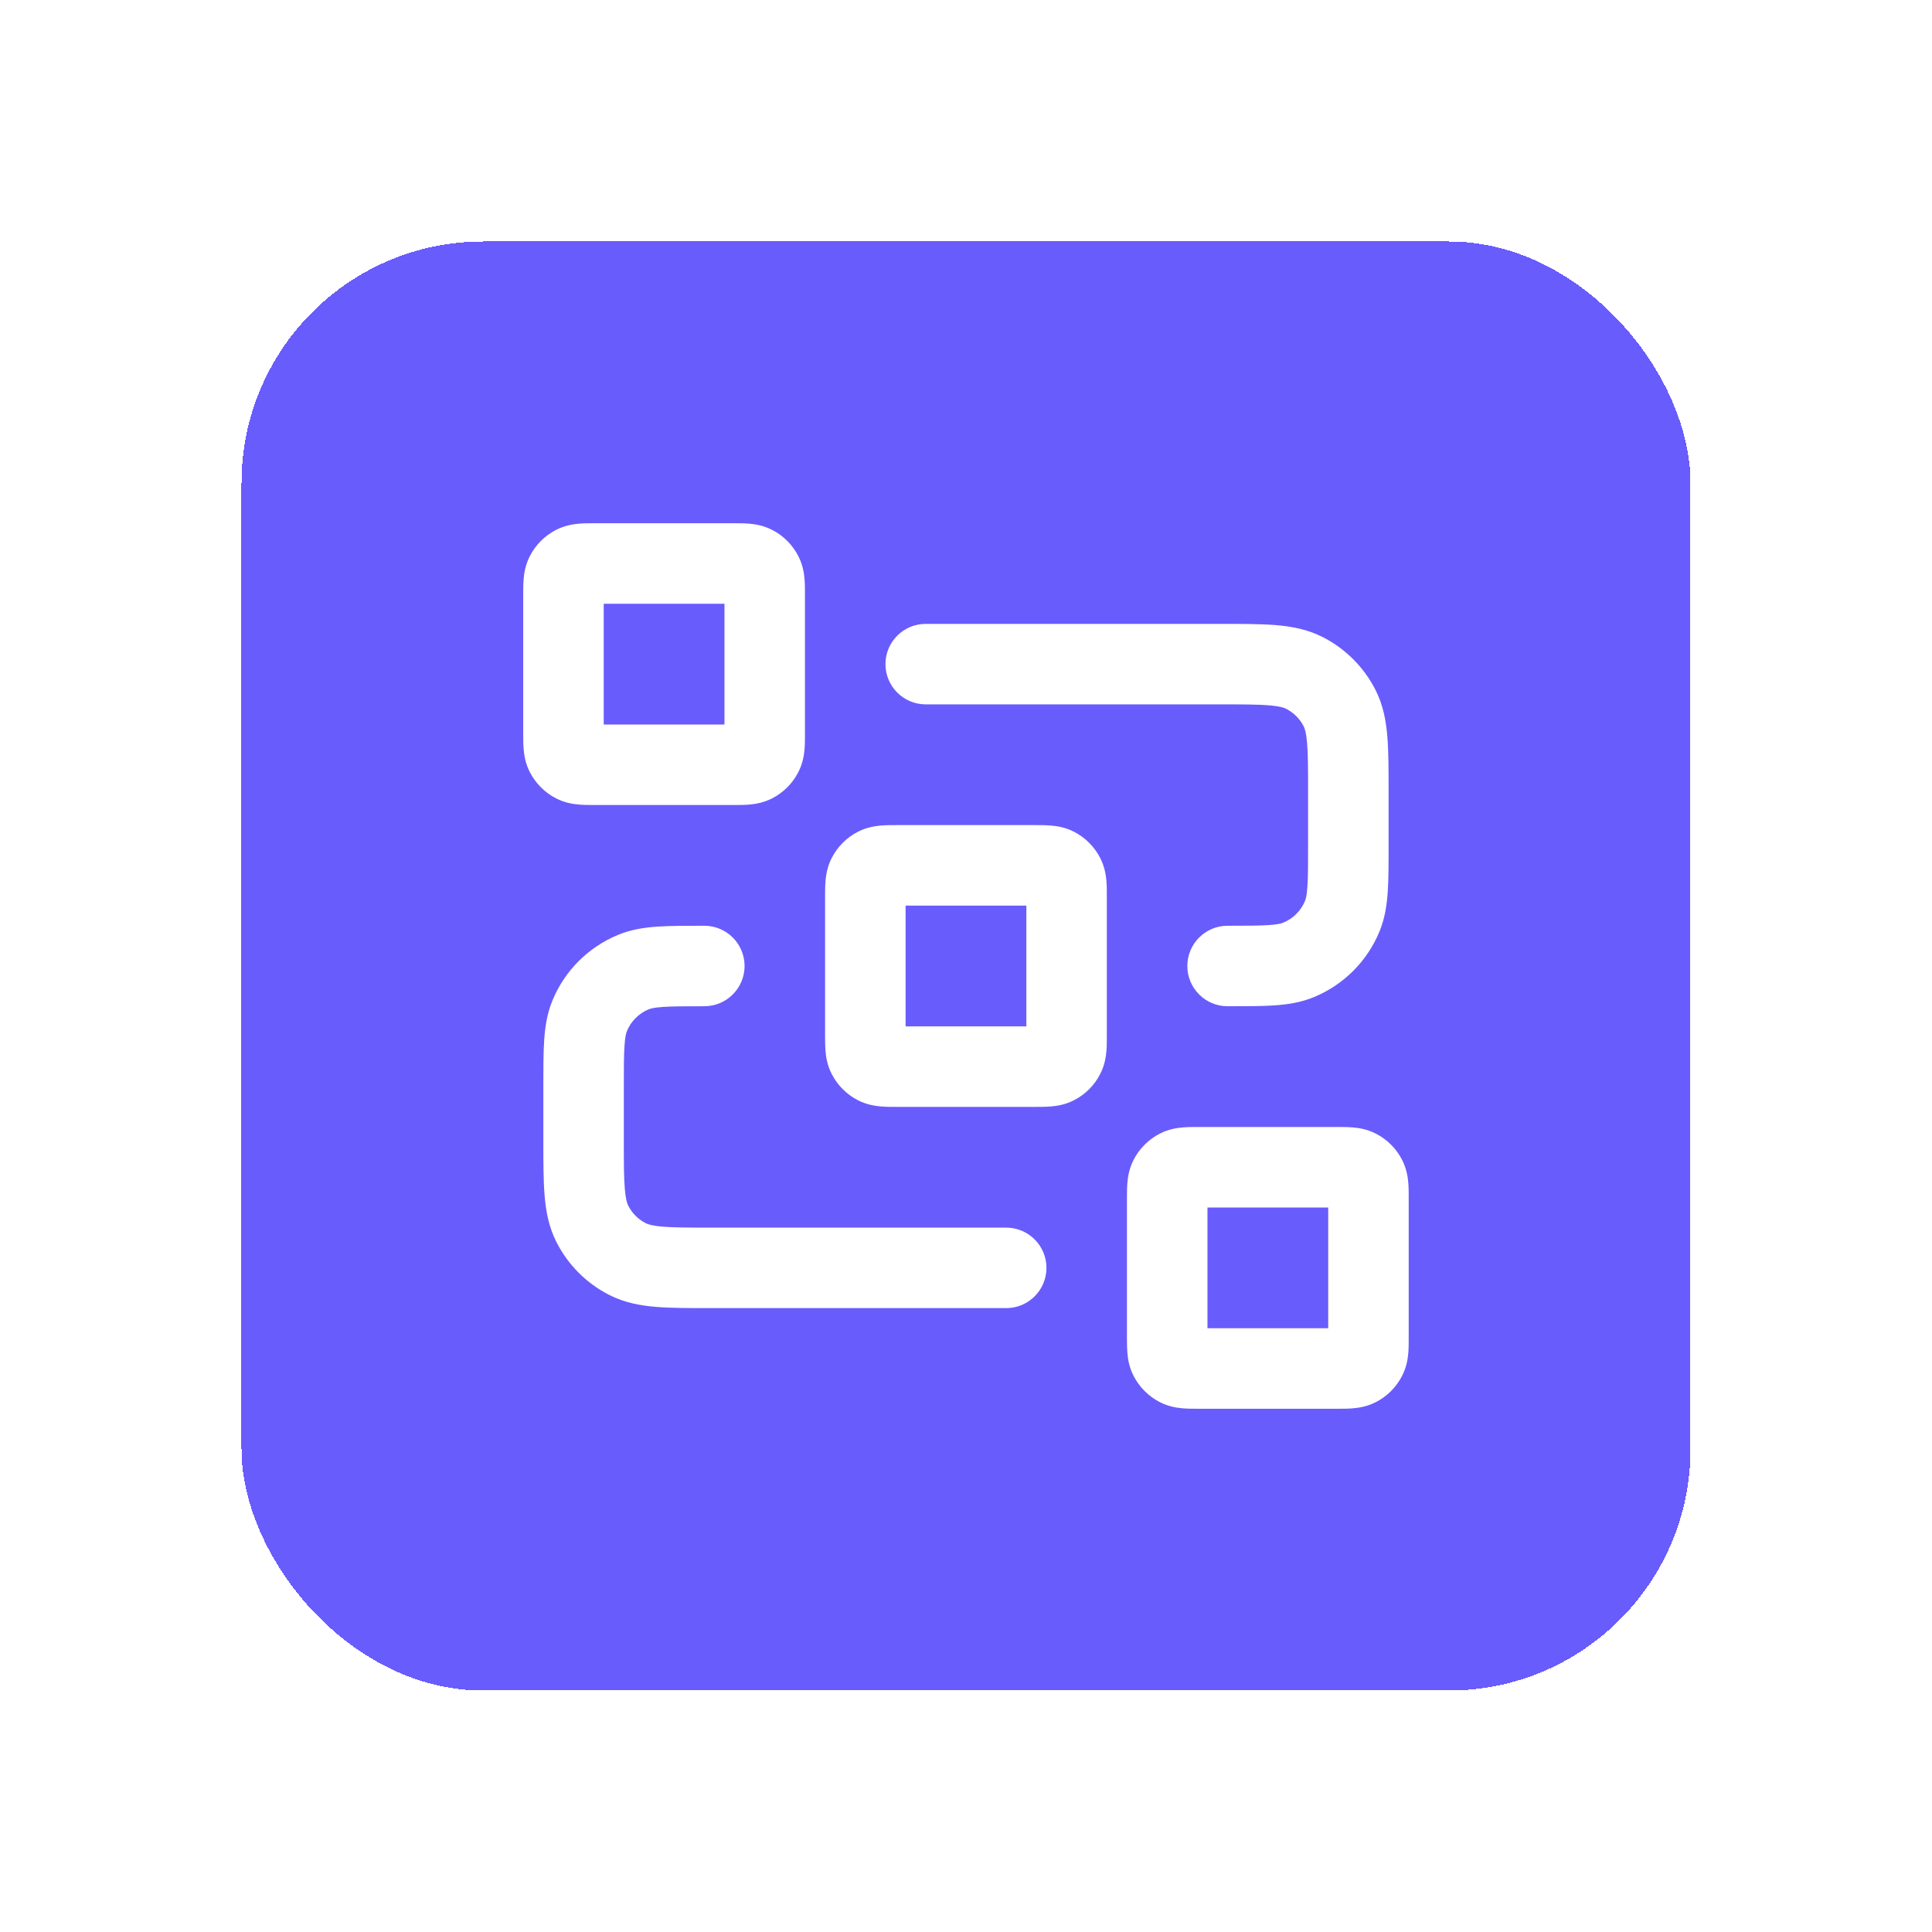 <svg width="64" height="64" viewBox="0 0 64 64" fill="none" xmlns="http://www.w3.org/2000/svg">
<g filter="url(#filter0_d_2888_81464)">
<rect x="7" y="4" width="48" height="48" rx="8" fill="#695CFD" shape-rendering="crispEdges"/>
<path fill-rule="evenodd" clip-rule="evenodd" d="M18.701 13.333C18.712 13.333 18.722 13.333 18.732 13.333H23.265C23.276 13.333 23.286 13.333 23.296 13.333C23.455 13.333 23.645 13.333 23.812 13.347C24.005 13.363 24.283 13.403 24.573 13.551C24.95 13.743 25.256 14.049 25.447 14.425C25.596 14.716 25.636 14.993 25.652 15.187C25.666 15.354 25.665 15.544 25.665 15.703C25.665 15.713 25.665 15.723 25.665 15.733V20.267C25.665 20.277 25.665 20.287 25.665 20.298C25.665 20.456 25.666 20.646 25.652 20.813C25.636 21.007 25.596 21.284 25.447 21.575C25.256 21.951 24.95 22.257 24.573 22.449C24.283 22.597 24.005 22.637 23.812 22.653C23.645 22.667 23.455 22.667 23.296 22.667C23.286 22.667 23.276 22.667 23.265 22.667H18.732C18.722 22.667 18.712 22.667 18.701 22.667C18.542 22.667 18.353 22.667 18.186 22.653C17.992 22.637 17.715 22.597 17.424 22.449C17.048 22.257 16.742 21.951 16.55 21.575C16.402 21.284 16.361 21.007 16.346 20.813C16.332 20.646 16.332 20.456 16.332 20.298C16.332 20.287 16.332 20.277 16.332 20.267V15.733C16.332 15.723 16.332 15.713 16.332 15.703C16.332 15.544 16.332 15.354 16.346 15.187C16.361 14.993 16.402 14.716 16.55 14.425C16.742 14.049 17.048 13.743 17.424 13.551C17.715 13.403 17.992 13.363 18.186 13.347C18.353 13.333 18.542 13.333 18.701 13.333ZM18.999 16V20H22.999V16H18.999ZM41.042 19.365C40.664 19.334 40.167 19.333 39.399 19.333H29.665C28.929 19.333 28.332 18.736 28.332 18C28.332 17.264 28.929 16.667 29.665 16.667L39.45 16.667C40.153 16.667 40.759 16.667 41.259 16.707C41.786 16.751 42.31 16.846 42.815 17.103C43.567 17.486 44.179 18.098 44.563 18.851C44.82 19.355 44.915 19.88 44.958 20.407C44.999 20.906 44.999 21.512 44.999 22.215V24.043C44.999 24.628 44.999 25.132 44.97 25.55C44.94 25.99 44.874 26.43 44.694 26.864C44.288 27.844 43.51 28.623 42.529 29.029C42.095 29.209 41.655 29.275 41.215 29.305C40.797 29.333 40.293 29.333 39.708 29.333H39.665C38.929 29.333 38.332 28.736 38.332 28C38.332 27.264 38.929 26.667 39.665 26.667C40.305 26.667 40.718 26.666 41.034 26.644C41.338 26.624 41.453 26.588 41.509 26.565C41.836 26.43 42.095 26.17 42.231 25.844C42.254 25.788 42.289 25.672 42.31 25.368C42.331 25.052 42.332 24.64 42.332 24V22.267C42.332 21.498 42.331 21.002 42.3 20.624C42.27 20.262 42.22 20.127 42.187 20.061C42.059 19.811 41.855 19.607 41.604 19.479C41.538 19.445 41.404 19.395 41.042 19.365ZM28.701 23.333C28.712 23.333 28.722 23.333 28.732 23.333H33.265C33.276 23.333 33.286 23.333 33.296 23.333C33.455 23.333 33.645 23.333 33.812 23.347C34.005 23.363 34.283 23.403 34.573 23.551C34.95 23.743 35.256 24.049 35.447 24.425C35.596 24.716 35.636 24.993 35.652 25.187C35.666 25.354 35.666 25.544 35.665 25.703C35.665 25.713 35.665 25.723 35.665 25.733V30.267C35.665 30.277 35.665 30.287 35.665 30.298C35.666 30.456 35.666 30.646 35.652 30.813C35.636 31.007 35.596 31.284 35.447 31.575C35.256 31.951 34.95 32.257 34.573 32.449C34.283 32.597 34.005 32.637 33.812 32.653C33.645 32.667 33.455 32.667 33.296 32.667C33.286 32.667 33.276 32.667 33.265 32.667H28.732C28.722 32.667 28.712 32.667 28.701 32.667C28.542 32.667 28.353 32.667 28.186 32.653C27.992 32.637 27.715 32.597 27.424 32.449C27.048 32.257 26.742 31.951 26.55 31.575C26.402 31.284 26.361 31.007 26.346 30.813C26.332 30.646 26.332 30.456 26.332 30.298C26.332 30.287 26.332 30.277 26.332 30.267V25.733C26.332 25.723 26.332 25.713 26.332 25.703C26.332 25.544 26.332 25.354 26.346 25.187C26.361 24.993 26.402 24.716 26.55 24.425C26.742 24.049 27.048 23.743 27.424 23.551C27.715 23.403 27.992 23.363 28.186 23.347C28.353 23.333 28.542 23.333 28.701 23.333ZM28.999 26V30H32.999V26H28.999ZM22.289 26.667H22.332C23.068 26.667 23.665 27.264 23.665 28C23.665 28.736 23.068 29.333 22.332 29.333C21.692 29.333 21.28 29.334 20.964 29.356C20.66 29.376 20.544 29.412 20.488 29.435C20.162 29.57 19.902 29.83 19.767 30.157C19.744 30.212 19.708 30.328 19.688 30.632C19.666 30.948 19.665 31.361 19.665 32V33.733C19.665 34.502 19.666 34.998 19.697 35.376C19.727 35.739 19.777 35.873 19.811 35.939C19.939 36.19 20.142 36.394 20.393 36.521C20.459 36.555 20.594 36.605 20.956 36.635C21.334 36.666 21.83 36.667 22.599 36.667H32.332C33.068 36.667 33.665 37.264 33.665 38C33.665 38.736 33.068 39.333 32.332 39.333H22.547C21.844 39.333 21.238 39.333 20.739 39.293C20.212 39.25 19.687 39.154 19.183 38.897C18.43 38.514 17.818 37.902 17.435 37.149C17.178 36.645 17.082 36.121 17.04 35.593C16.999 35.094 16.999 34.488 16.999 33.785L16.999 31.957C16.999 31.372 16.999 30.868 17.027 30.45C17.057 30.01 17.123 29.571 17.303 29.136C17.709 28.156 18.488 27.377 19.468 26.971C19.903 26.791 20.342 26.725 20.782 26.695C21.2 26.667 21.704 26.667 22.289 26.667ZM38.701 33.333H43.296C43.455 33.333 43.645 33.333 43.812 33.347C44.005 33.363 44.283 33.403 44.573 33.551C44.95 33.743 45.256 34.049 45.447 34.425C45.596 34.716 45.636 34.993 45.652 35.187C45.666 35.354 45.665 35.544 45.665 35.703C45.665 35.713 45.665 35.723 45.665 35.733V40.267C45.665 40.277 45.665 40.287 45.665 40.298C45.665 40.456 45.666 40.646 45.652 40.813C45.636 41.007 45.596 41.284 45.447 41.575C45.256 41.951 44.95 42.257 44.573 42.449C44.283 42.597 44.005 42.637 43.812 42.653C43.645 42.667 43.455 42.667 43.296 42.667C43.286 42.667 43.276 42.667 43.265 42.667H38.732C38.722 42.667 38.712 42.667 38.701 42.667C38.542 42.667 38.353 42.667 38.186 42.653C37.992 42.637 37.715 42.597 37.424 42.449C37.048 42.257 36.742 41.951 36.55 41.575C36.402 41.284 36.361 41.007 36.346 40.813C36.332 40.646 36.332 40.456 36.332 40.298V35.703C36.332 35.544 36.332 35.354 36.346 35.187C36.361 34.993 36.402 34.716 36.55 34.425C36.742 34.049 37.048 33.743 37.424 33.551C37.715 33.403 37.992 33.363 38.186 33.347C38.353 33.333 38.542 33.333 38.701 33.333ZM38.999 36V40H42.999V36H38.999Z" fill="white"/>
</g>
<defs>
<filter id="filter0_d_2888_81464" x="0" y="0" width="64" height="64" filterUnits="userSpaceOnUse" color-interpolation-filters="sRGB">
<feFlood flood-opacity="0" result="BackgroundImageFix"/>
<feColorMatrix in="SourceAlpha" type="matrix" values="0 0 0 0 0 0 0 0 0 0 0 0 0 0 0 0 0 0 127 0" result="hardAlpha"/>
<feOffset dx="1" dy="4"/>
<feGaussianBlur stdDeviation="4"/>
<feComposite in2="hardAlpha" operator="out"/>
<feColorMatrix type="matrix" values="0 0 0 0 0.412 0 0 0 0 0.361 0 0 0 0 0.992 0 0 0 0.5 0"/>
<feBlend mode="normal" in2="BackgroundImageFix" result="effect1_dropShadow_2888_81464"/>
<feBlend mode="normal" in="SourceGraphic" in2="effect1_dropShadow_2888_81464" result="shape"/>
</filter>
</defs>
</svg>
